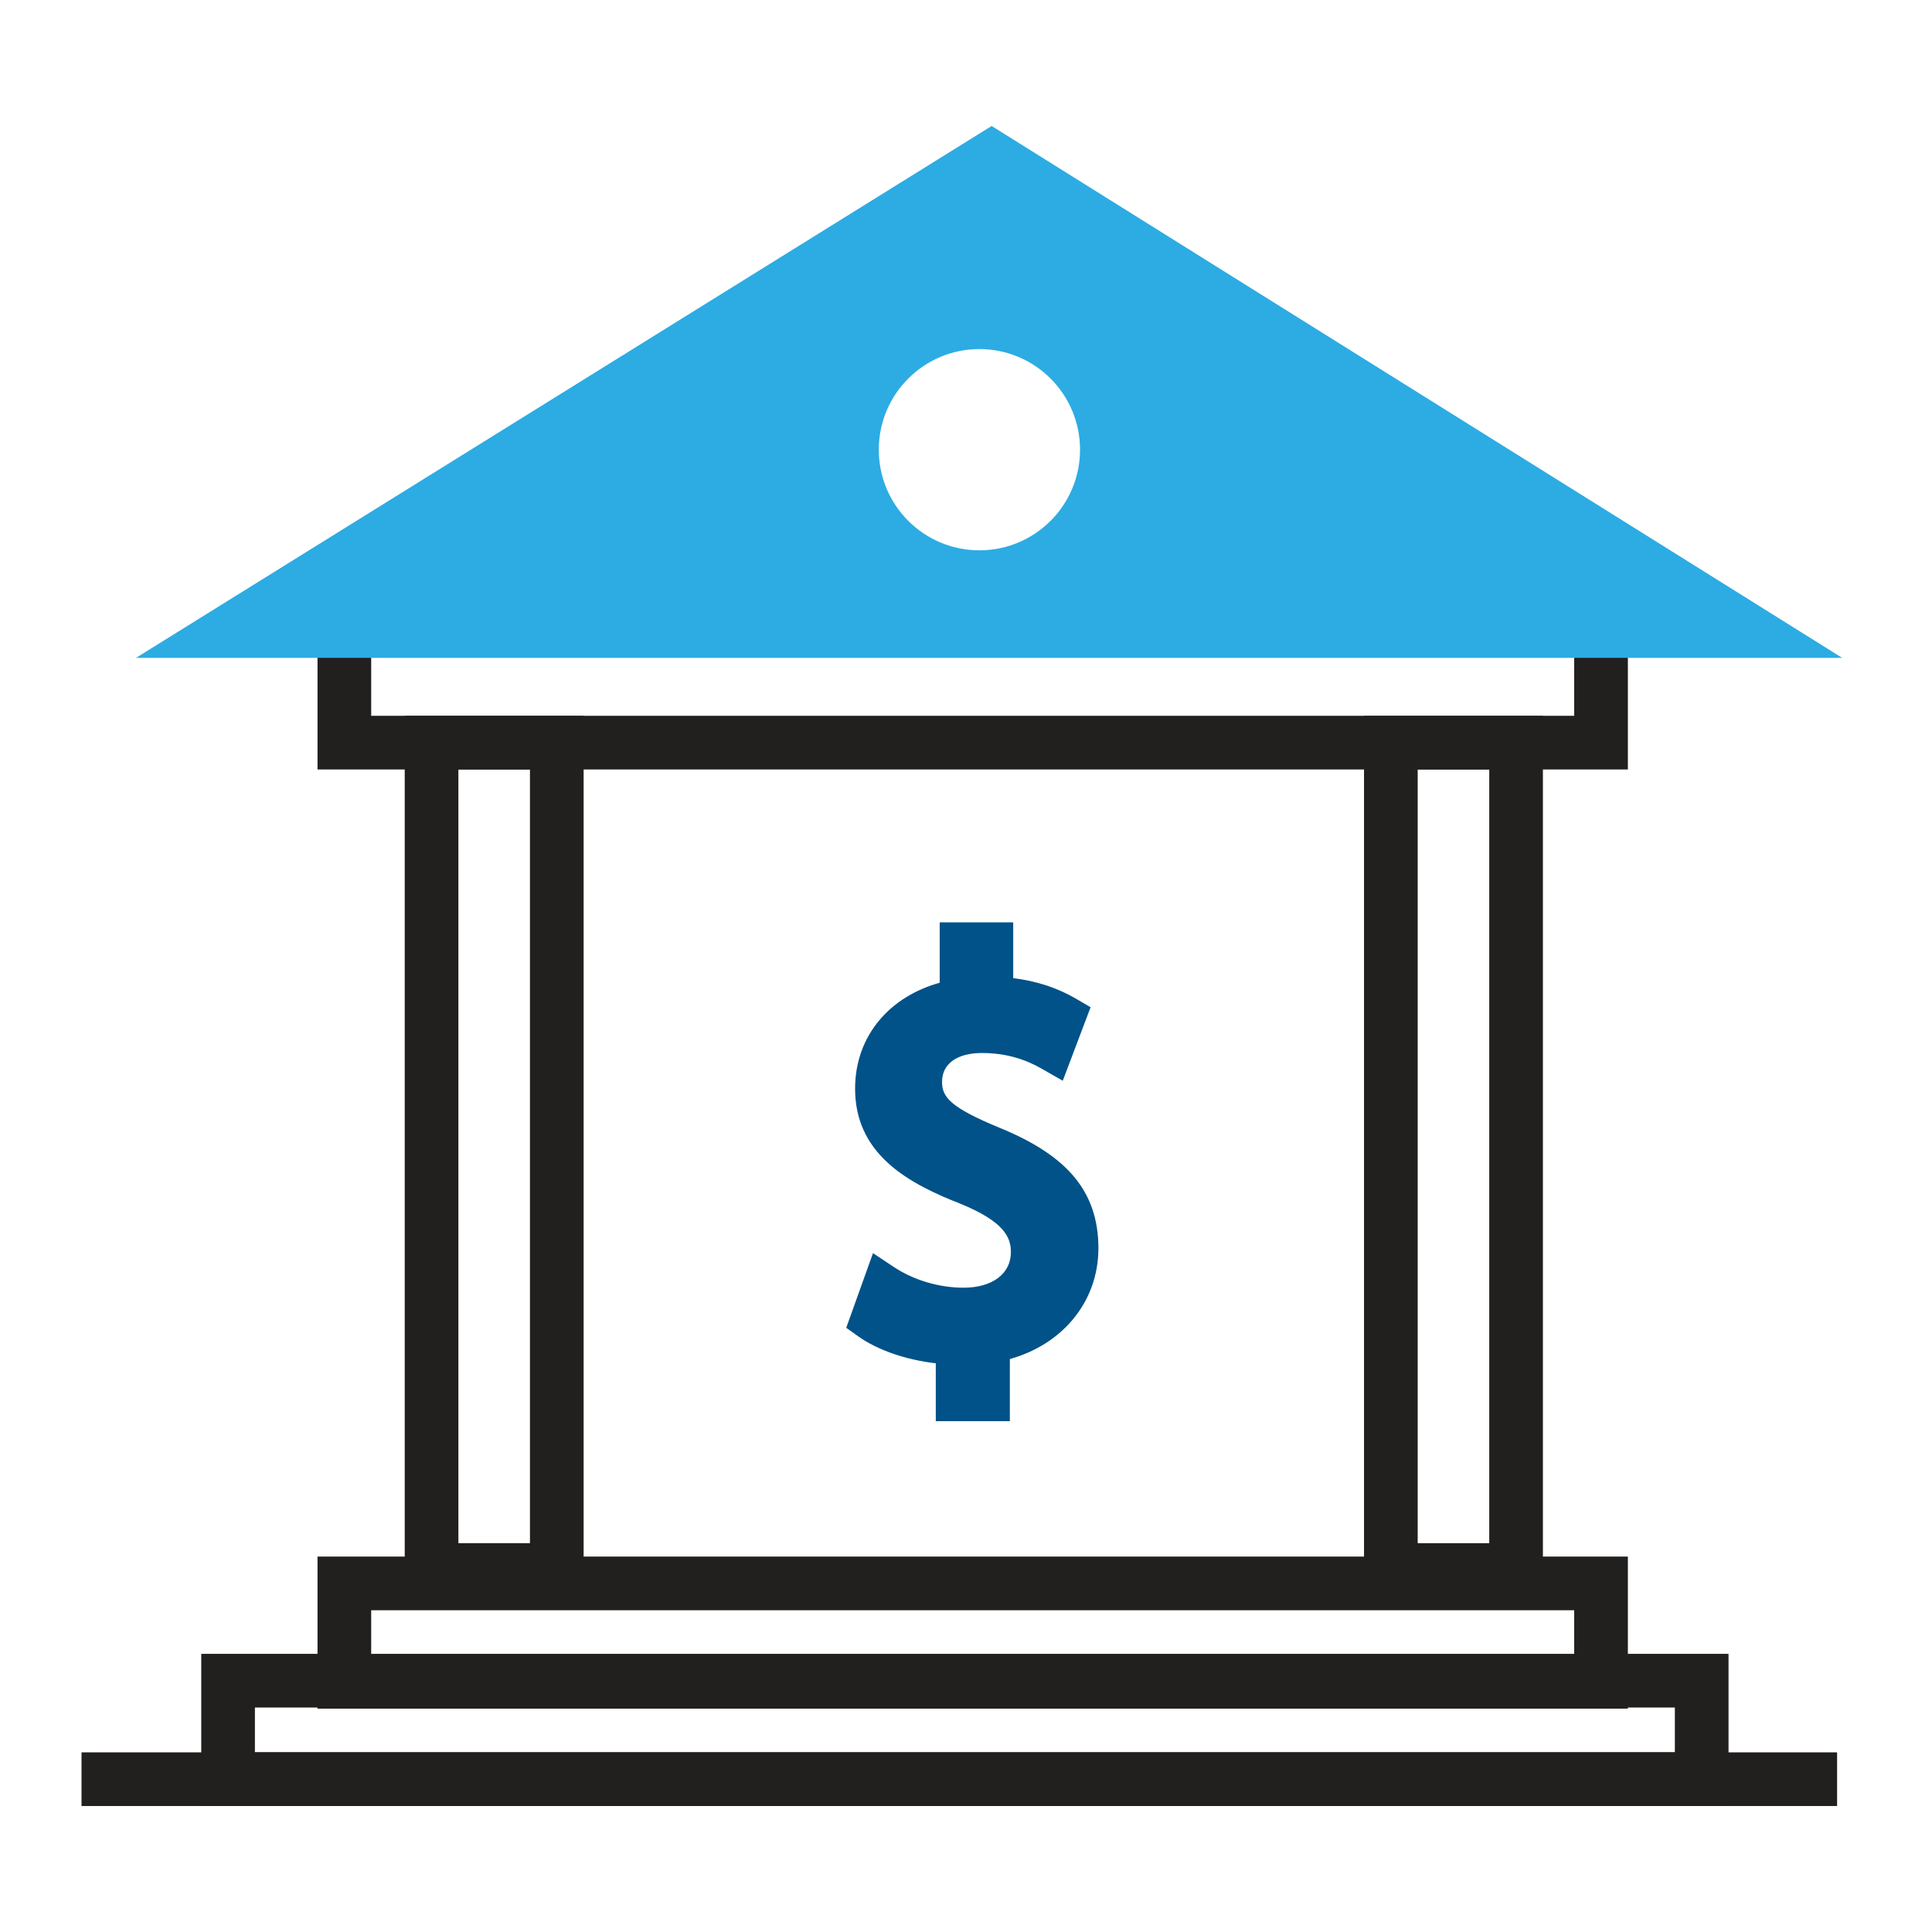 <?xml version="1.0" encoding="iso-8859-1"?>
<!-- Generator: Adobe Illustrator 24.2.3, SVG Export Plug-In . SVG Version: 6.00 Build 0)  -->
<svg version="1.1" id="Layer_1" xmlns="http://www.w3.org/2000/svg" xmlns:xlink="http://www.w3.org/1999/xlink" x="0px" y="0px" viewBox="0 0 72 72" style="enable-background:new 0 0 72 72;" xml:space="preserve">
  <g>
    <g>
      <rect x="3.038" y="65.305" style="fill:#221F1F;" width="65.425" height="2" />
    </g>
  </g>
  <g>
    <g>
      <path style="fill:#221F1F;" d="M60.667,28.676H11.833v-7.667h48.833V28.676z M13.833,26.676h44.833v-3.667H13.833V26.676z" />
    </g>
  </g>
  <g>
    <g>
      <path style="fill:#221F1F;" d="M60.667,63.676H11.833v-5.667h48.833V63.676z M13.833,61.676h44.833v-1.667H13.833V61.676z" />
    </g>
  </g>
  <g>
    <g>
      <path style="fill:#221F1F;" d="M64.417,67.301H7.5v-5.667h56.917V67.301z M9.5,65.301h52.917v-1.667H9.5V65.301z" />
    </g>
  </g>
  <g>
    <g>
      <path style="fill:#221F1F;" d="M21.75,59.509h-6.667V26.676h6.667V59.509z M17.083,57.509h2.667V28.676h-2.667V57.509z" />
    </g>
  </g>
  <g>
    <g>
      <path style="fill:#221F1F;" d="M57.5,59.509h-6.667V26.676H57.5V59.509z M52.833,57.509H55.5V28.676h-2.667V57.509z" />
    </g>
  </g>
  <g>
    <g>
      <g>
        <path style="fill:#005289;" d="M39.955,49.203c-0.583,0.685-1.382,1.181-2.321,1.445v2.315h-2.76v-2.157
				c-1.114-0.128-2.179-0.496-2.893-1.006l-0.444-0.317l0.997-2.783l0.769,0.512c0.74,0.494,1.691,0.777,2.607,0.777
				c1.071,0,1.763-0.52,1.763-1.325c0-0.541-0.231-1.135-1.908-1.815c-0.834-0.327-1.89-0.793-2.666-1.501
				c-0.829-0.756-1.232-1.666-1.232-2.782c0-0.974,0.321-1.864,0.928-2.574c0.552-0.645,1.317-1.115,2.225-1.368v-2.251h2.739v2.08
				c0.878,0.107,1.652,0.362,2.358,0.776l0.526,0.308l-1.037,2.739l-0.734-0.419c-0.322-0.184-1.077-0.615-2.273-0.615
				c-0.934,0-1.492,0.402-1.492,1.074c0,0.572,0.309,0.955,2.144,1.713c1.282,0.523,2.192,1.123,2.783,1.833
				c0.606,0.729,0.9,1.597,0.9,2.656C40.933,47.524,40.595,48.452,39.955,49.203z" />
      </g>
    </g>
  </g>
  <g>
    <g>
      <path style="fill:#2CACE3;" d="M36.956,4.695L5.069,24.516h63.583L36.956,4.695z M36.5,20.509c-2.071,0-3.75-1.679-3.75-3.75
			c0-2.071,1.679-3.75,3.75-3.75s3.75,1.679,3.75,3.75C40.25,18.83,38.571,20.509,36.5,20.509z" />
    </g>
  </g>
</svg>